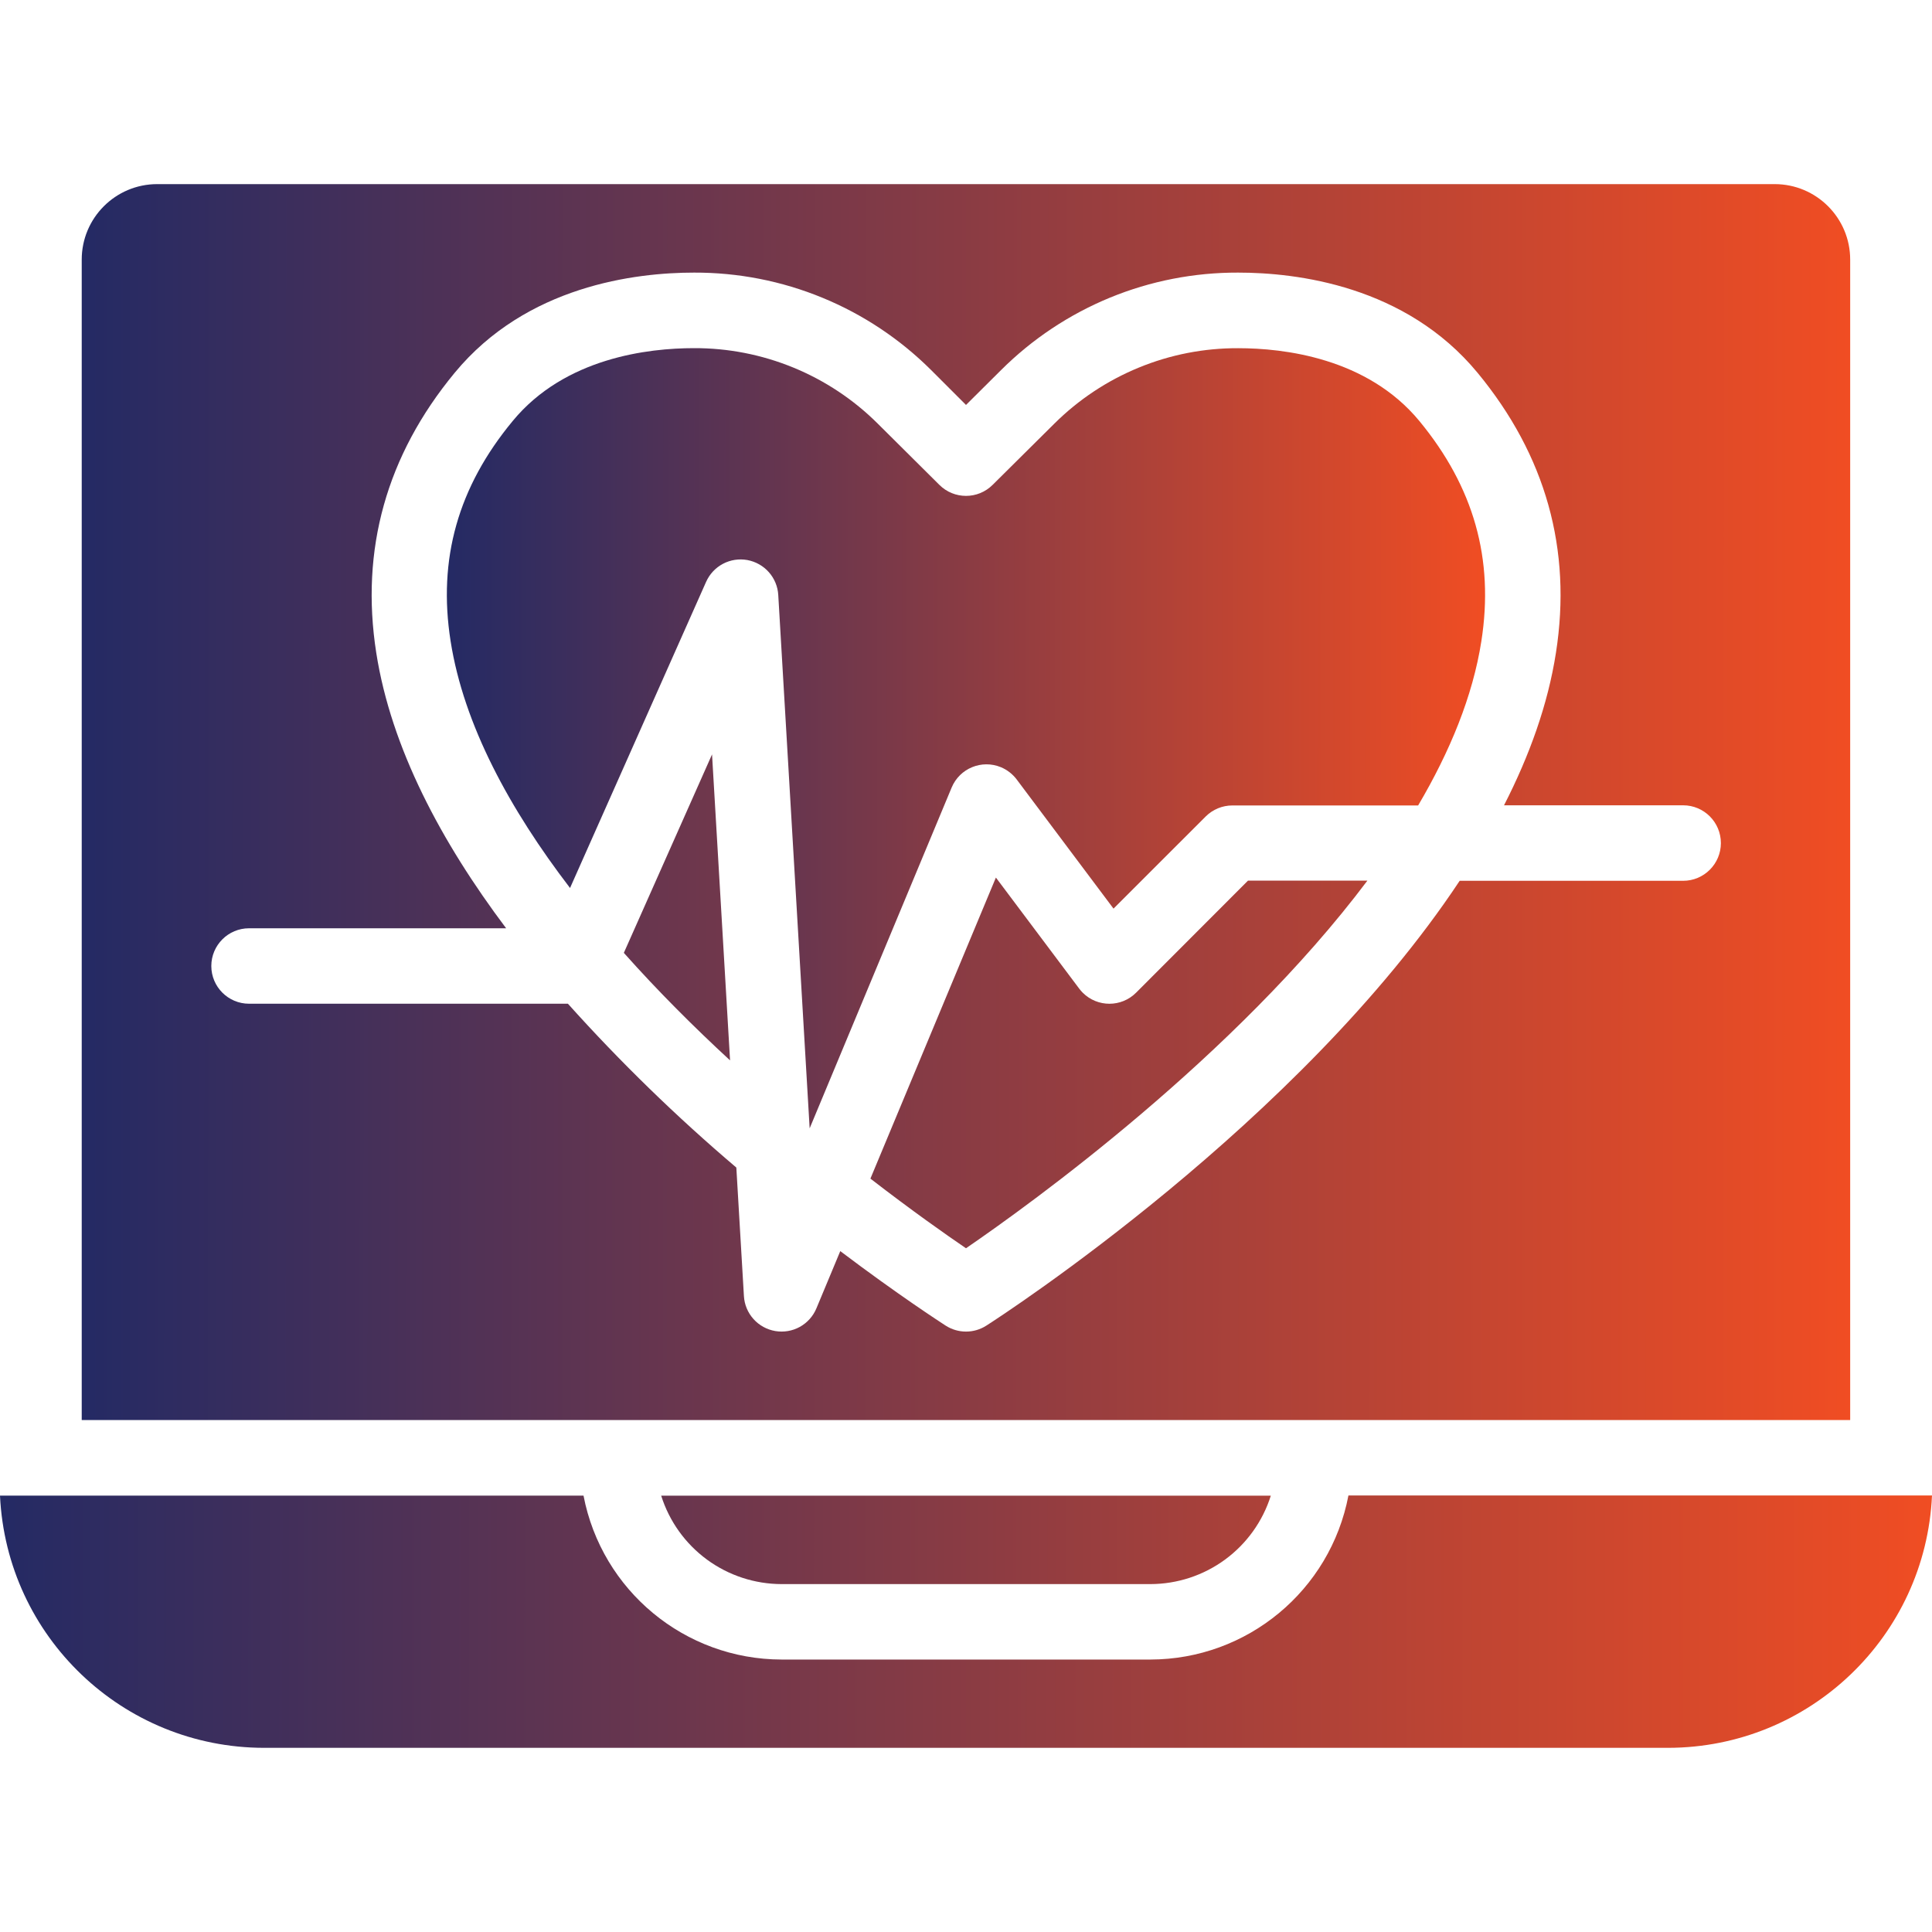<?xml version="1.0" encoding="UTF-8"?>
<svg xmlns="http://www.w3.org/2000/svg" width="40" height="40" viewBox="0 0 40 40" fill="none">
  <path d="M15.473 11.595C15.645 11.627 15.802 11.715 15.918 11.846C16.034 11.977 16.103 12.143 16.113 12.318L16.763 23.361L19.703 16.305C19.869 15.907 20.326 15.719 20.725 15.885C20.853 15.939 20.965 16.026 21.049 16.137L23.054 18.812L24.962 16.905C25.109 16.758 25.308 16.676 25.515 16.676H29.361C30.018 15.562 30.492 14.416 30.67 13.275C30.936 11.575 30.514 10.084 29.386 8.716C28.303 7.405 26.573 7.209 25.636 7.209C24.93 7.206 24.23 7.342 23.577 7.611C22.924 7.879 22.33 8.273 21.829 8.771L20.552 10.038C20.247 10.343 19.753 10.343 19.448 10.038L18.172 8.77C17.672 8.272 17.078 7.878 16.425 7.61C15.772 7.342 15.072 7.205 14.366 7.208C13.429 7.208 11.697 7.404 10.616 8.715C9.484 10.081 9.062 11.573 9.329 13.273C9.601 15.009 10.557 16.759 11.802 18.385L14.619 12.047C14.69 11.887 14.813 11.755 14.968 11.673C15.123 11.591 15.301 11.564 15.473 11.595Z" fill="url(#paint0_linear_1133_127)"></path>
  <path d="M15.115 21.954L14.742 15.619L12.916 19.728C13.62 20.519 14.37 21.267 15.115 21.954ZM39.09 30.962H27.918C27.542 32.931 25.822 34.356 23.818 34.359H16.182C14.179 34.356 12.459 32.933 12.081 30.965H0C0.136 33.887 2.544 36.186 5.469 36.187H34.539C37.462 36.182 39.866 33.882 40 30.962H39.09ZM23.522 20.552C23.217 20.858 22.722 20.858 22.417 20.553C22.391 20.527 22.366 20.498 22.344 20.469L20.619 18.169L18.021 24.402C18.875 25.062 19.58 25.558 20 25.844C21.342 24.924 25.574 21.875 28.31 18.233H25.838L23.522 20.552Z" fill="url(#paint1_linear_1133_127)"></path>
  <path d="M16.182 32.797H23.818C24.374 32.796 24.916 32.618 25.364 32.289C25.812 31.96 26.144 31.496 26.311 30.966H13.689C13.856 31.496 14.188 31.96 14.636 32.289C15.084 32.618 15.626 32.796 16.182 32.797ZM27.212 29.4H38.306V5.375C38.306 4.512 37.606 3.812 36.743 3.812H3.255C2.392 3.812 1.692 4.512 1.692 5.375V29.4H27.212ZM5.156 20.781C4.725 20.781 4.375 20.431 4.375 20C4.375 19.569 4.725 19.219 5.156 19.219H10.479C9.137 17.434 8.098 15.488 7.79 13.516C7.456 11.378 8.002 9.427 9.413 7.719C10.903 5.913 13.159 5.644 14.37 5.644C15.281 5.641 16.183 5.817 17.026 6.164C17.868 6.51 18.633 7.019 19.278 7.662L20 8.384L20.726 7.662C21.371 7.019 22.137 6.51 22.979 6.163C23.821 5.817 24.723 5.641 25.634 5.644C26.846 5.644 29.101 5.913 30.592 7.719C32.002 9.427 32.549 11.378 32.214 13.516C32.048 14.583 31.667 15.643 31.139 16.673H34.848C35.279 16.673 35.629 17.023 35.629 17.455C35.629 17.886 35.279 18.236 34.848 18.236H30.221C26.901 23.244 20.758 27.23 20.422 27.445C20.296 27.526 20.15 27.569 20 27.569C19.851 27.569 19.704 27.526 19.578 27.445C19.459 27.367 18.601 26.812 17.397 25.903L16.903 27.088C16.835 27.251 16.714 27.386 16.559 27.472C16.405 27.557 16.226 27.587 16.052 27.558C15.877 27.528 15.718 27.441 15.6 27.309C15.482 27.178 15.412 27.01 15.402 26.834L15.245 24.173C14.008 23.123 12.842 21.989 11.758 20.781H5.156Z" fill="url(#paint2_linear_1133_127)"></path>
  <defs>
    <linearGradient id="paint0_linear_1133_127" x1="9.252" y1="15.284" x2="30.747" y2="15.295" gradientUnits="userSpaceOnUse">
      <stop stop-color="#242A64"></stop>
      <stop offset="1" stop-color="#F04D23"></stop>
    </linearGradient>
    <linearGradient id="paint1_linear_1133_127" x1="-3.55436e-08" y1="25.903" x2="40" y2="25.933" gradientUnits="userSpaceOnUse">
      <stop stop-color="#242A64"></stop>
      <stop offset="1" stop-color="#F04D23"></stop>
    </linearGradient>
    <linearGradient id="paint2_linear_1133_127" x1="1.692" y1="18.305" x2="38.306" y2="18.322" gradientUnits="userSpaceOnUse">
      <stop stop-color="#242A64"></stop>
      <stop offset="1" stop-color="#F04D23"></stop>
    </linearGradient>
  </defs>
</svg>
